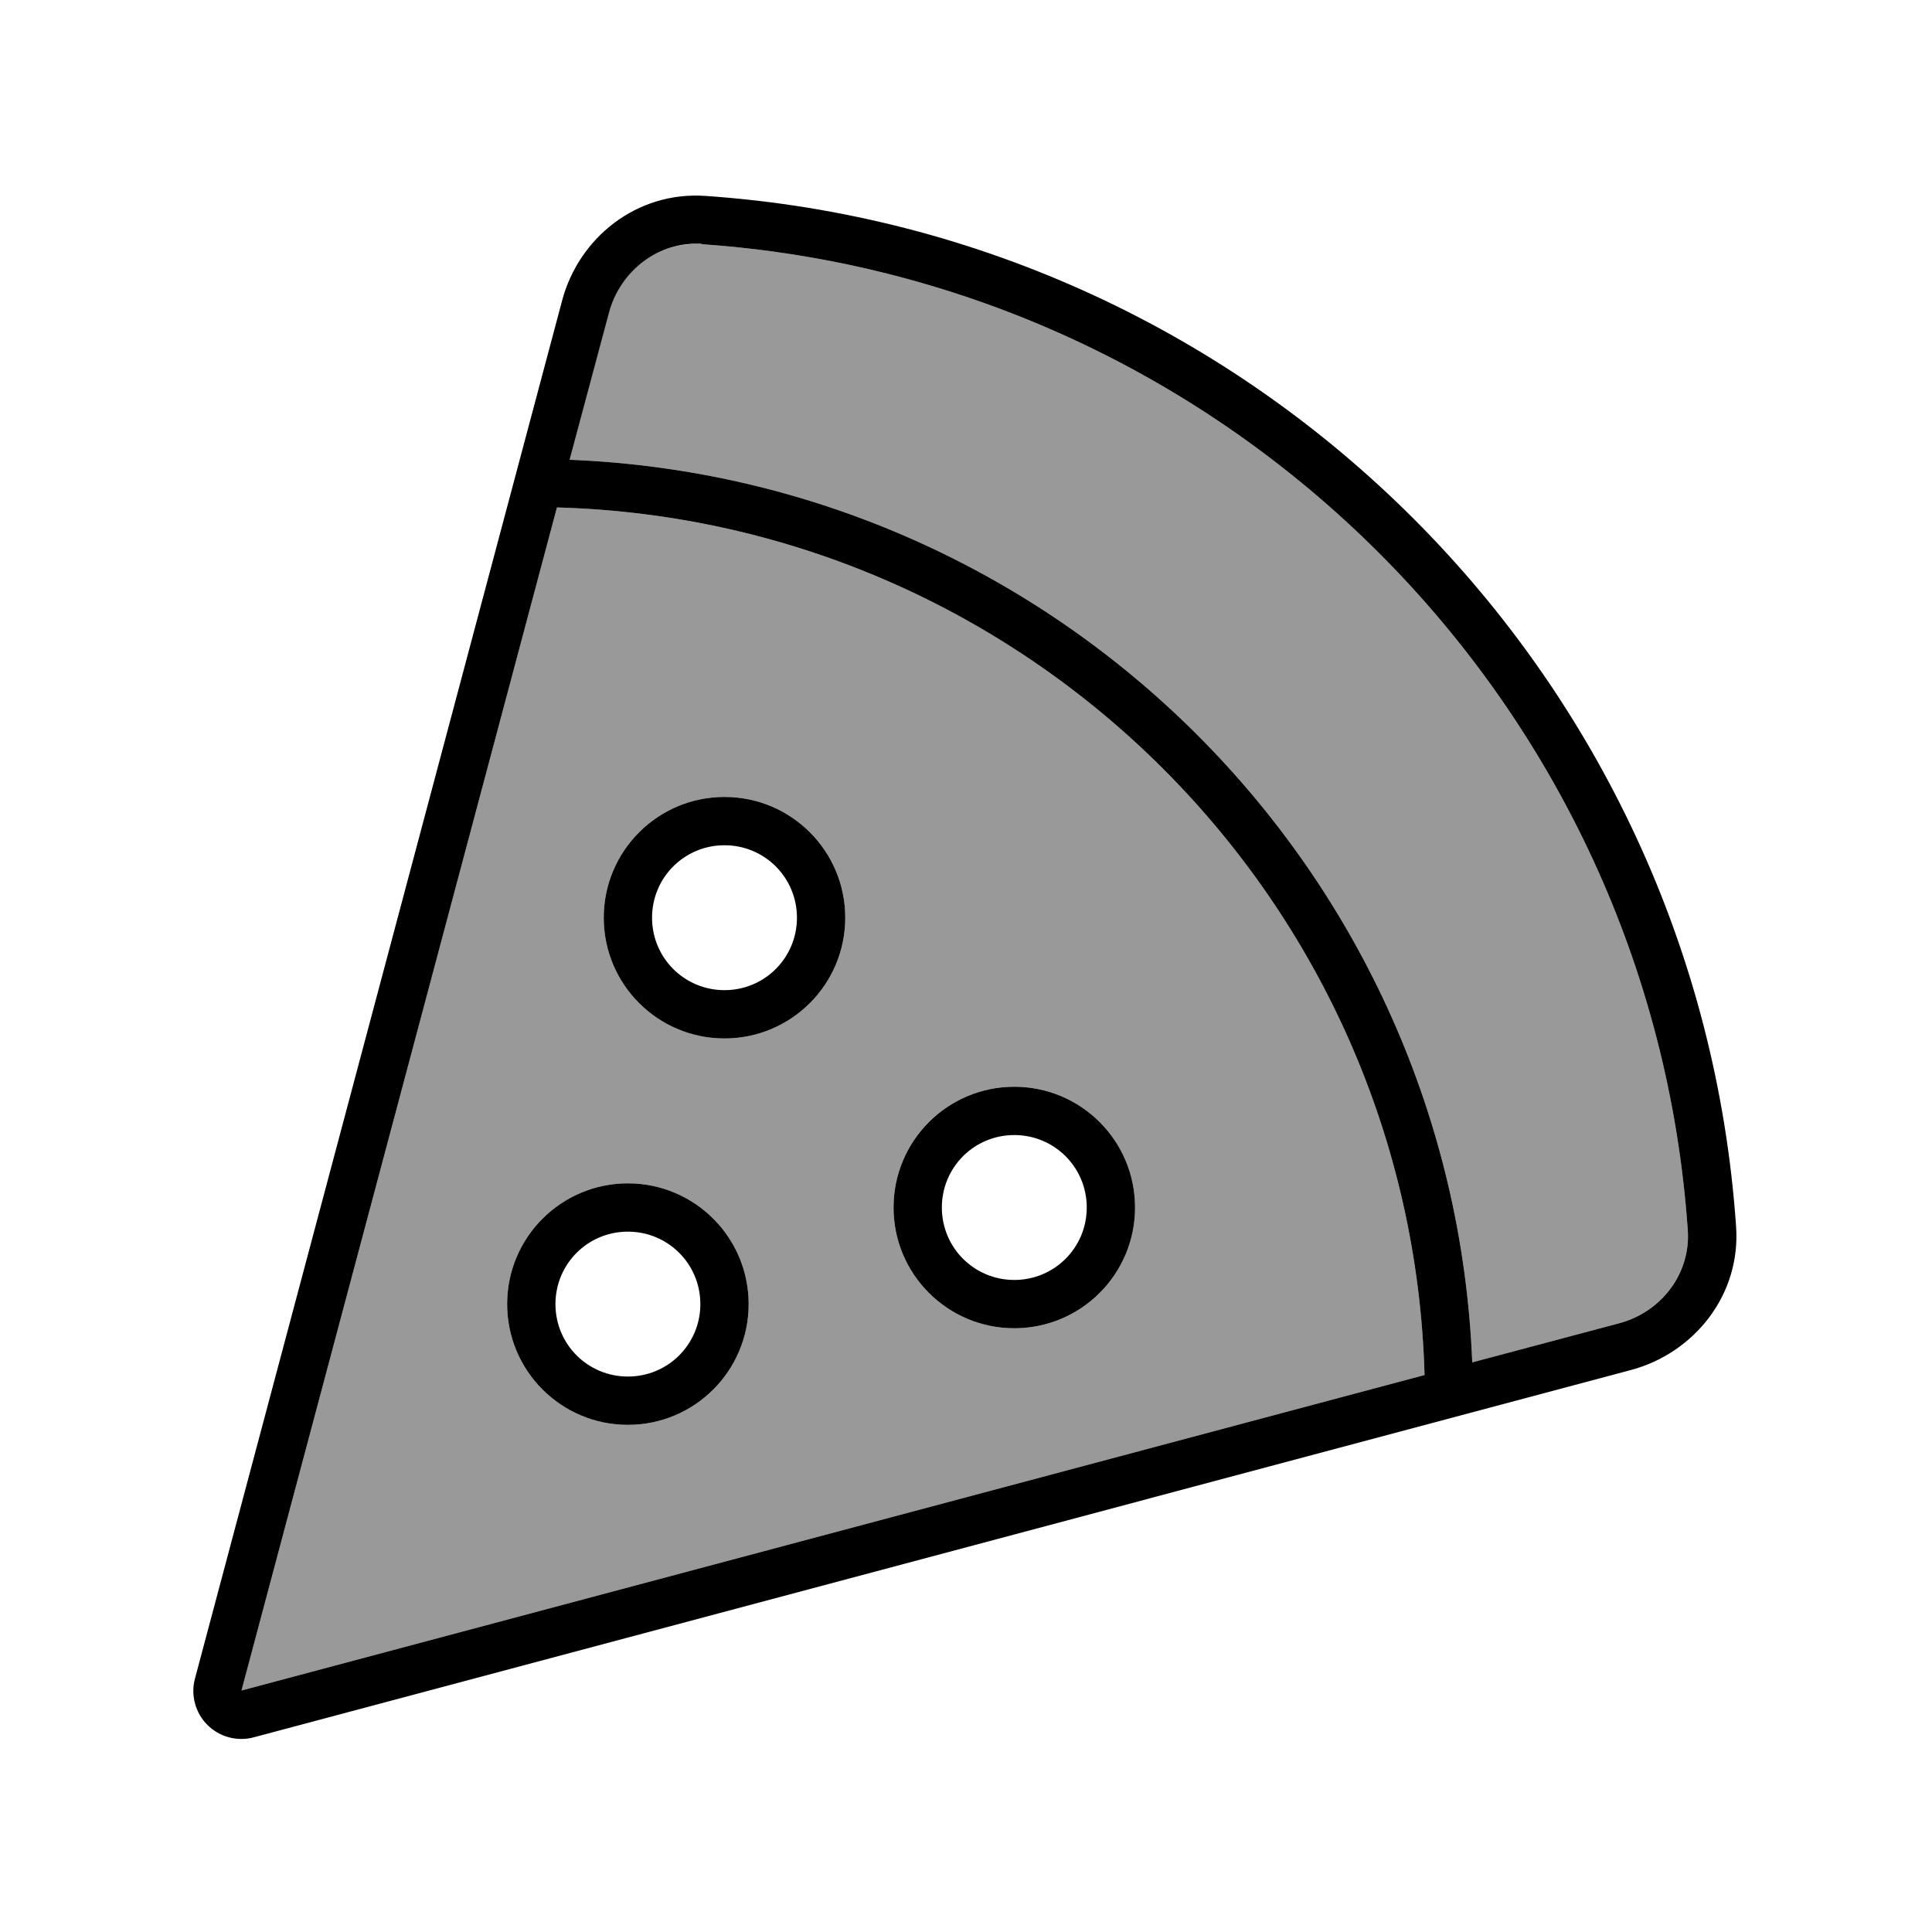 <svg xmlns="http://www.w3.org/2000/svg" viewBox="0 0 640 640"><!--! Font Awesome Pro 7.1.0 by @fontawesome - https://fontawesome.com License - https://fontawesome.com/license (Commercial License) Copyright 2025 Fonticons, Inc. --><path opacity=".4" fill="currentColor" d="M80 560L184.5 168.1C341.2 172.5 467.5 298.8 471.9 455.5L80 560zM168 432C168 454.1 185.9 472 208 472C230.1 472 248 454.1 248 432C248 409.9 230.1 392 208 392C185.9 392 168 409.9 168 432zM188.7 152.3L201.6 103.8C205.3 89.7 218.1 79.9 232.5 80.9C407.3 93 547 232.7 559.1 407.5C560.1 421.9 550.2 434.7 536.2 438.4L487.7 451.3C481.2 289.1 350.9 158.8 188.7 152.3zM200 304C200 326.1 217.9 344 240 344C262.1 344 280 326.1 280 304C280 281.9 262.1 264 240 264C217.9 264 200 281.9 200 304zM296 400C296 422.1 313.9 440 336 440C358.1 440 376 422.1 376 400C376 377.9 358.1 360 336 360C313.9 360 296 377.9 296 400z"/><path fill="currentColor" d="M232.6 80.8C218.2 79.8 205.4 89.7 201.7 103.7L188.7 152.3C350.9 158.8 481.2 289.1 487.7 451.3L536.2 438.4C550.3 434.7 560.1 421.9 559.1 407.5C547 232.7 407.3 93 232.5 80.9zM80 560L471.9 455.5C467.5 298.8 341.2 172.5 184.5 168.1L80 560zM186.2 99.6C191.7 78.8 210.9 63.3 233.7 64.9C416.5 77.5 562.5 223.5 575.1 406.3C576.7 429.1 561.1 448.2 540.4 453.8L84.1 575.5C78.6 577 72.7 575.4 68.7 571.4C64.7 567.4 63.1 561.5 64.6 556L186.2 99.6zM240 264C262.1 264 280 281.9 280 304C280 326.1 262.1 344 240 344C217.9 344 200 326.1 200 304C200 281.9 217.9 264 240 264zM264 304C264 290.7 253.3 280 240 280C226.7 280 216 290.7 216 304C216 317.3 226.7 328 240 328C253.3 328 264 317.3 264 304zM296 400C296 377.9 313.9 360 336 360C358.1 360 376 377.9 376 400C376 422.1 358.1 440 336 440C313.9 440 296 422.1 296 400zM336 424C349.3 424 360 413.3 360 400C360 386.7 349.3 376 336 376C322.7 376 312 386.7 312 400C312 413.3 322.7 424 336 424zM208 392C230.1 392 248 409.9 248 432C248 454.1 230.1 472 208 472C185.9 472 168 454.1 168 432C168 409.9 185.9 392 208 392zM232 432C232 418.7 221.3 408 208 408C194.7 408 184 418.7 184 432C184 445.3 194.7 456 208 456C221.3 456 232 445.3 232 432z"/></svg>